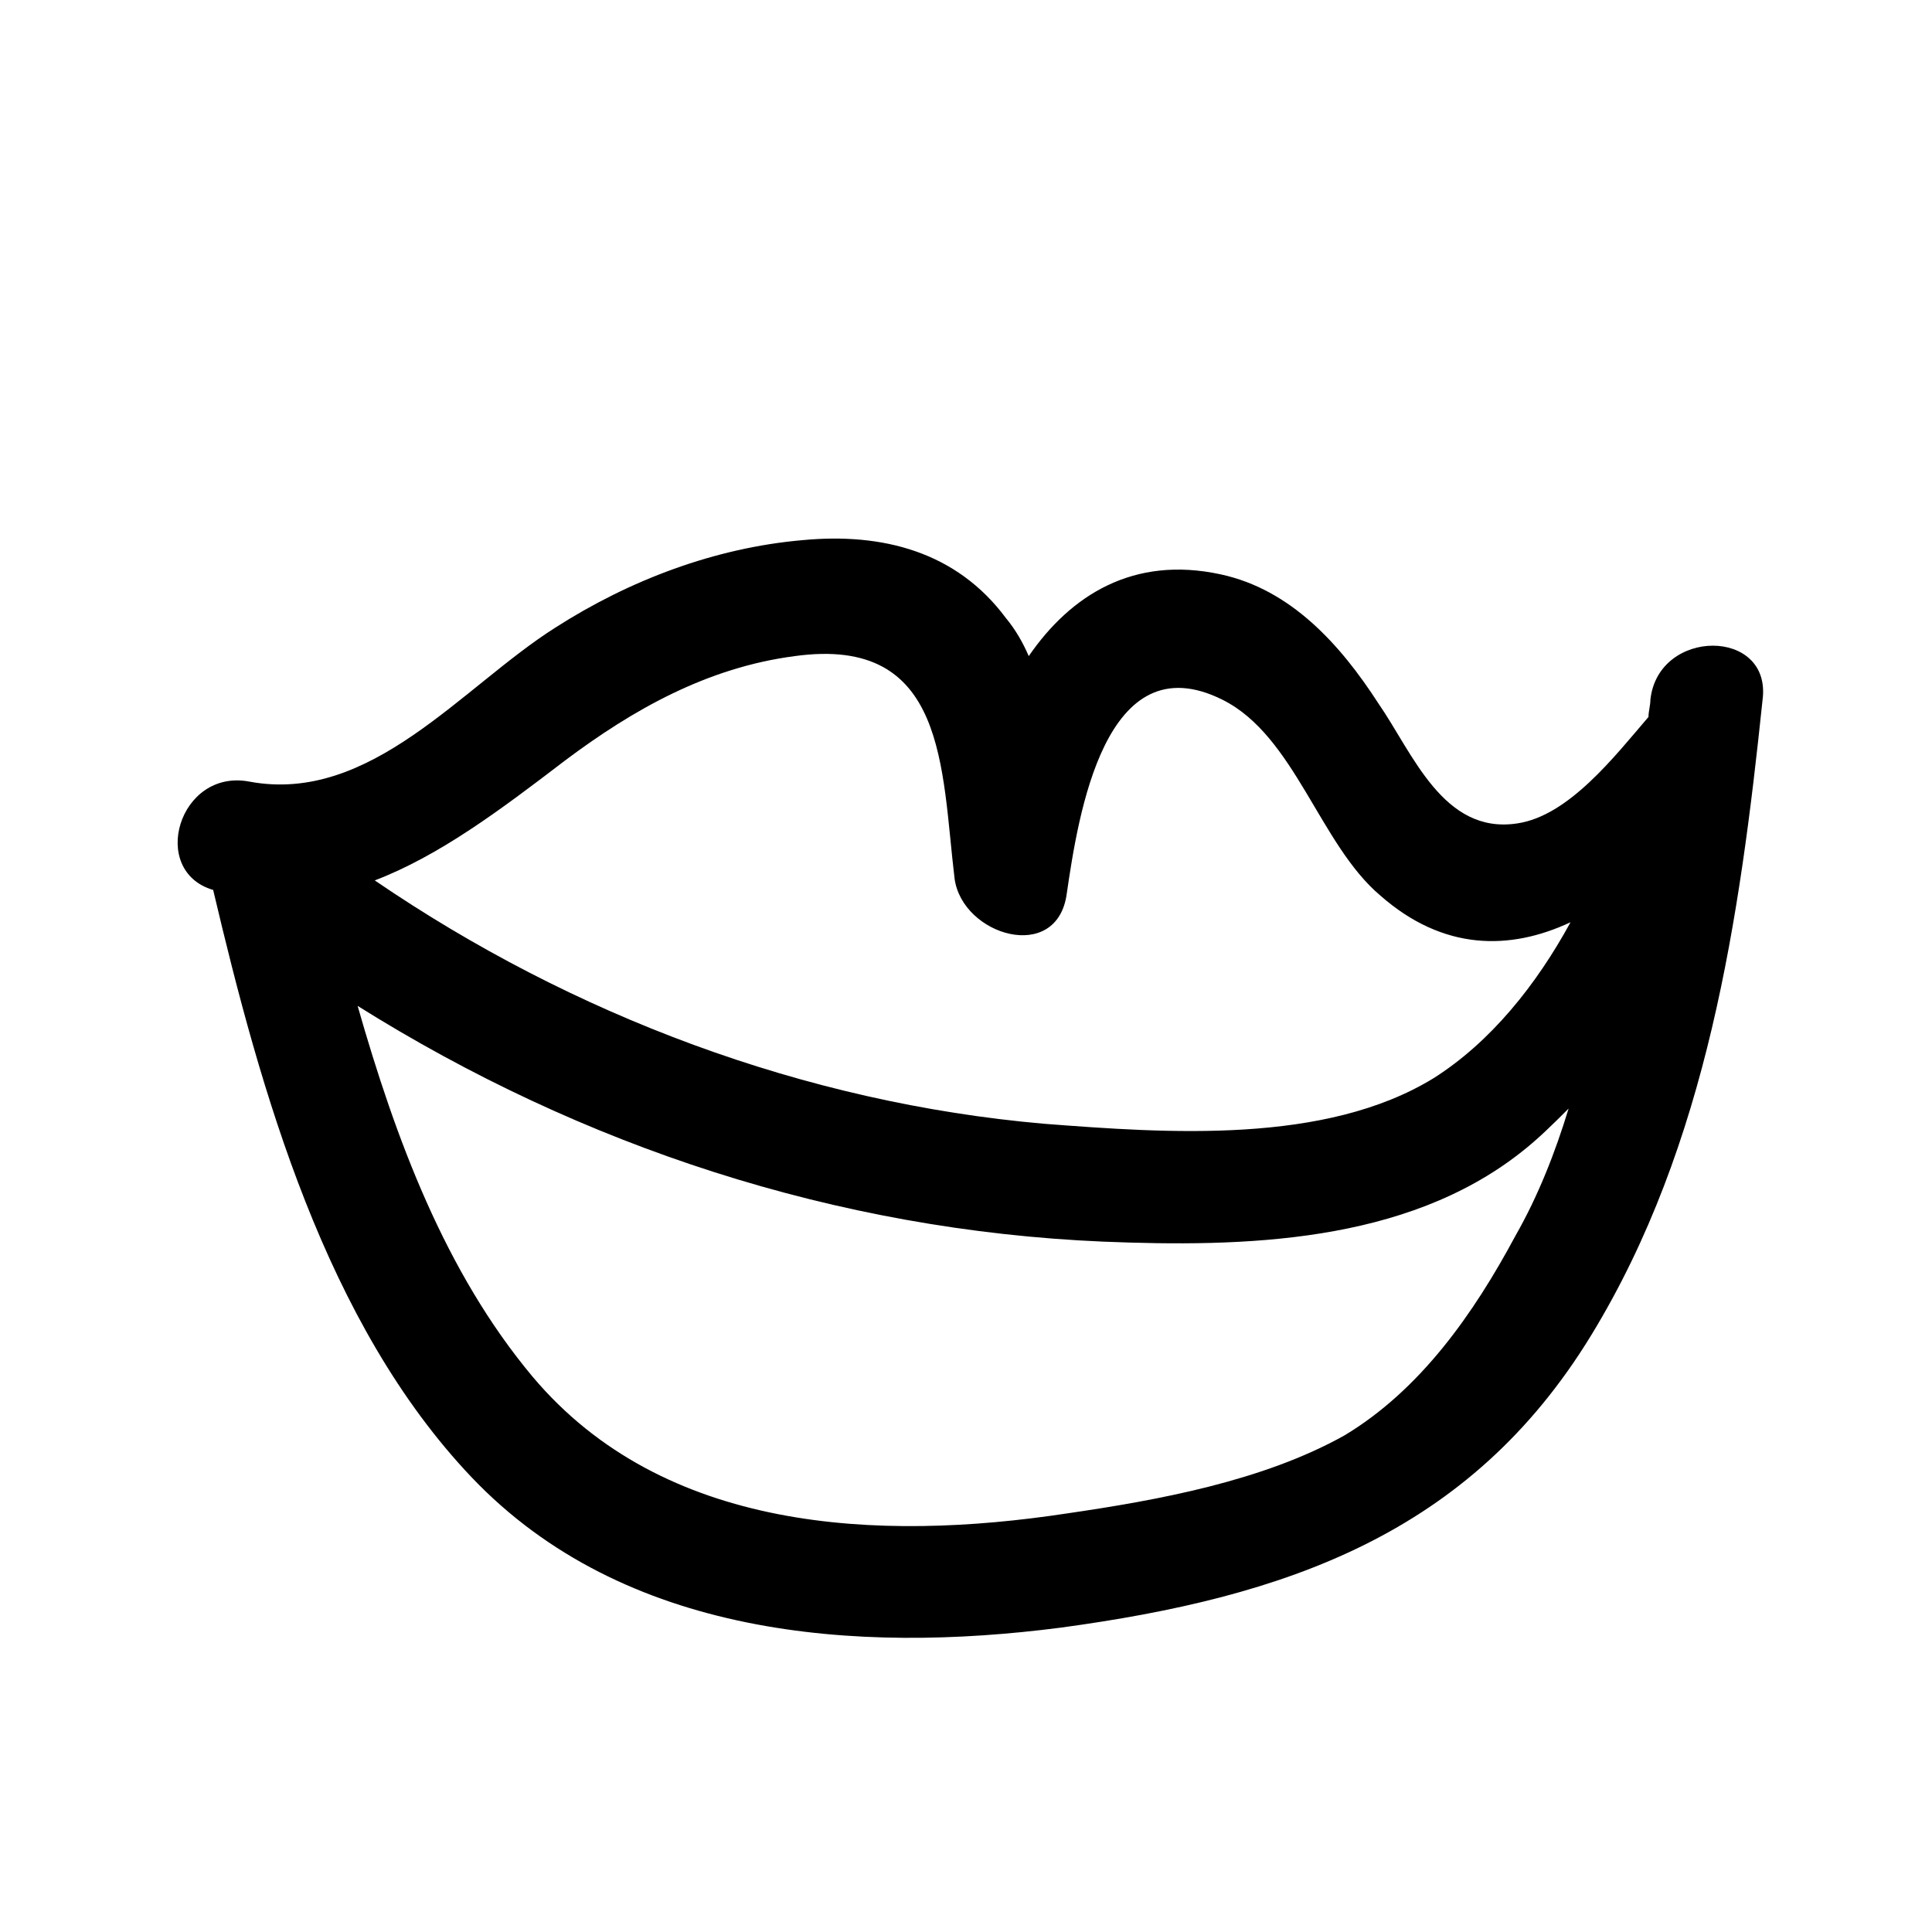 <?xml version="1.0" encoding="UTF-8"?>
<!-- Uploaded to: ICON Repo, www.iconrepo.com, Generator: ICON Repo Mixer Tools -->
<svg fill="#000000" width="800px" height="800px" version="1.1" viewBox="144 144 512 512" xmlns="http://www.w3.org/2000/svg">
 <path d="m581.37 329.46c0 1.512-0.504 3.023-0.504 4.535-9.07 10.578-21.16 26.199-34.762 28.215-19.648 3.023-27.711-18.641-36.777-31.738-10.078-15.617-23.176-30.23-41.816-34.258-23.176-5.039-39.801 5.543-50.883 21.664-1.512-3.527-3.527-7.055-6.047-10.078-13.098-17.633-32.746-22.672-53.906-20.656-23.176 2.016-45.848 10.578-65.496 23.176-24.688 15.617-48.871 46.855-81.113 40.809-18.641-3.527-26.703 23.68-9.574 28.719 12.594 53.402 29.727 114.87 68.52 155.68 40.305 42.32 101.77 46.855 156.18 39.801 59.449-8.062 108.32-24.688 140.56-77.586 30.73-50.383 39.297-110.34 45.344-168.27 2.516-19.148-27.711-19.148-29.727-0.004zm-287.68 16.121c18.137-13.602 37.785-24.688 60.961-27.711 40.305-5.543 38.793 29.727 42.32 58.945 2.016 15.113 27.207 22.672 29.727 4.031 3.023-20.656 10.078-67.008 41.312-51.387 19.145 9.574 25.695 38.289 41.816 51.891 16.625 14.609 34.258 14.609 50.383 7.055-9.07 16.625-21.16 31.738-36.273 41.312-28.719 17.633-70.535 14.609-103.28 12.09-63.48-5.543-124.95-28.719-177.34-64.488 17.121-6.547 33.246-18.637 50.375-31.738zm251.9 125.95c-11.082 20.656-25.191 40.809-45.344 52.898-21.664 12.09-49.375 17.129-73.555 20.656-49.879 7.559-106.81 5.039-141.57-36.273-23.176-27.707-36.273-62.977-46.348-98.242 59.449 37.281 126.96 59.449 197.49 62.473 37.281 1.512 80.105 0.504 110.84-23.68 4.535-3.527 8.566-7.559 12.594-11.586-3.527 11.586-8.062 23.176-14.109 33.754z"/>
</svg>
